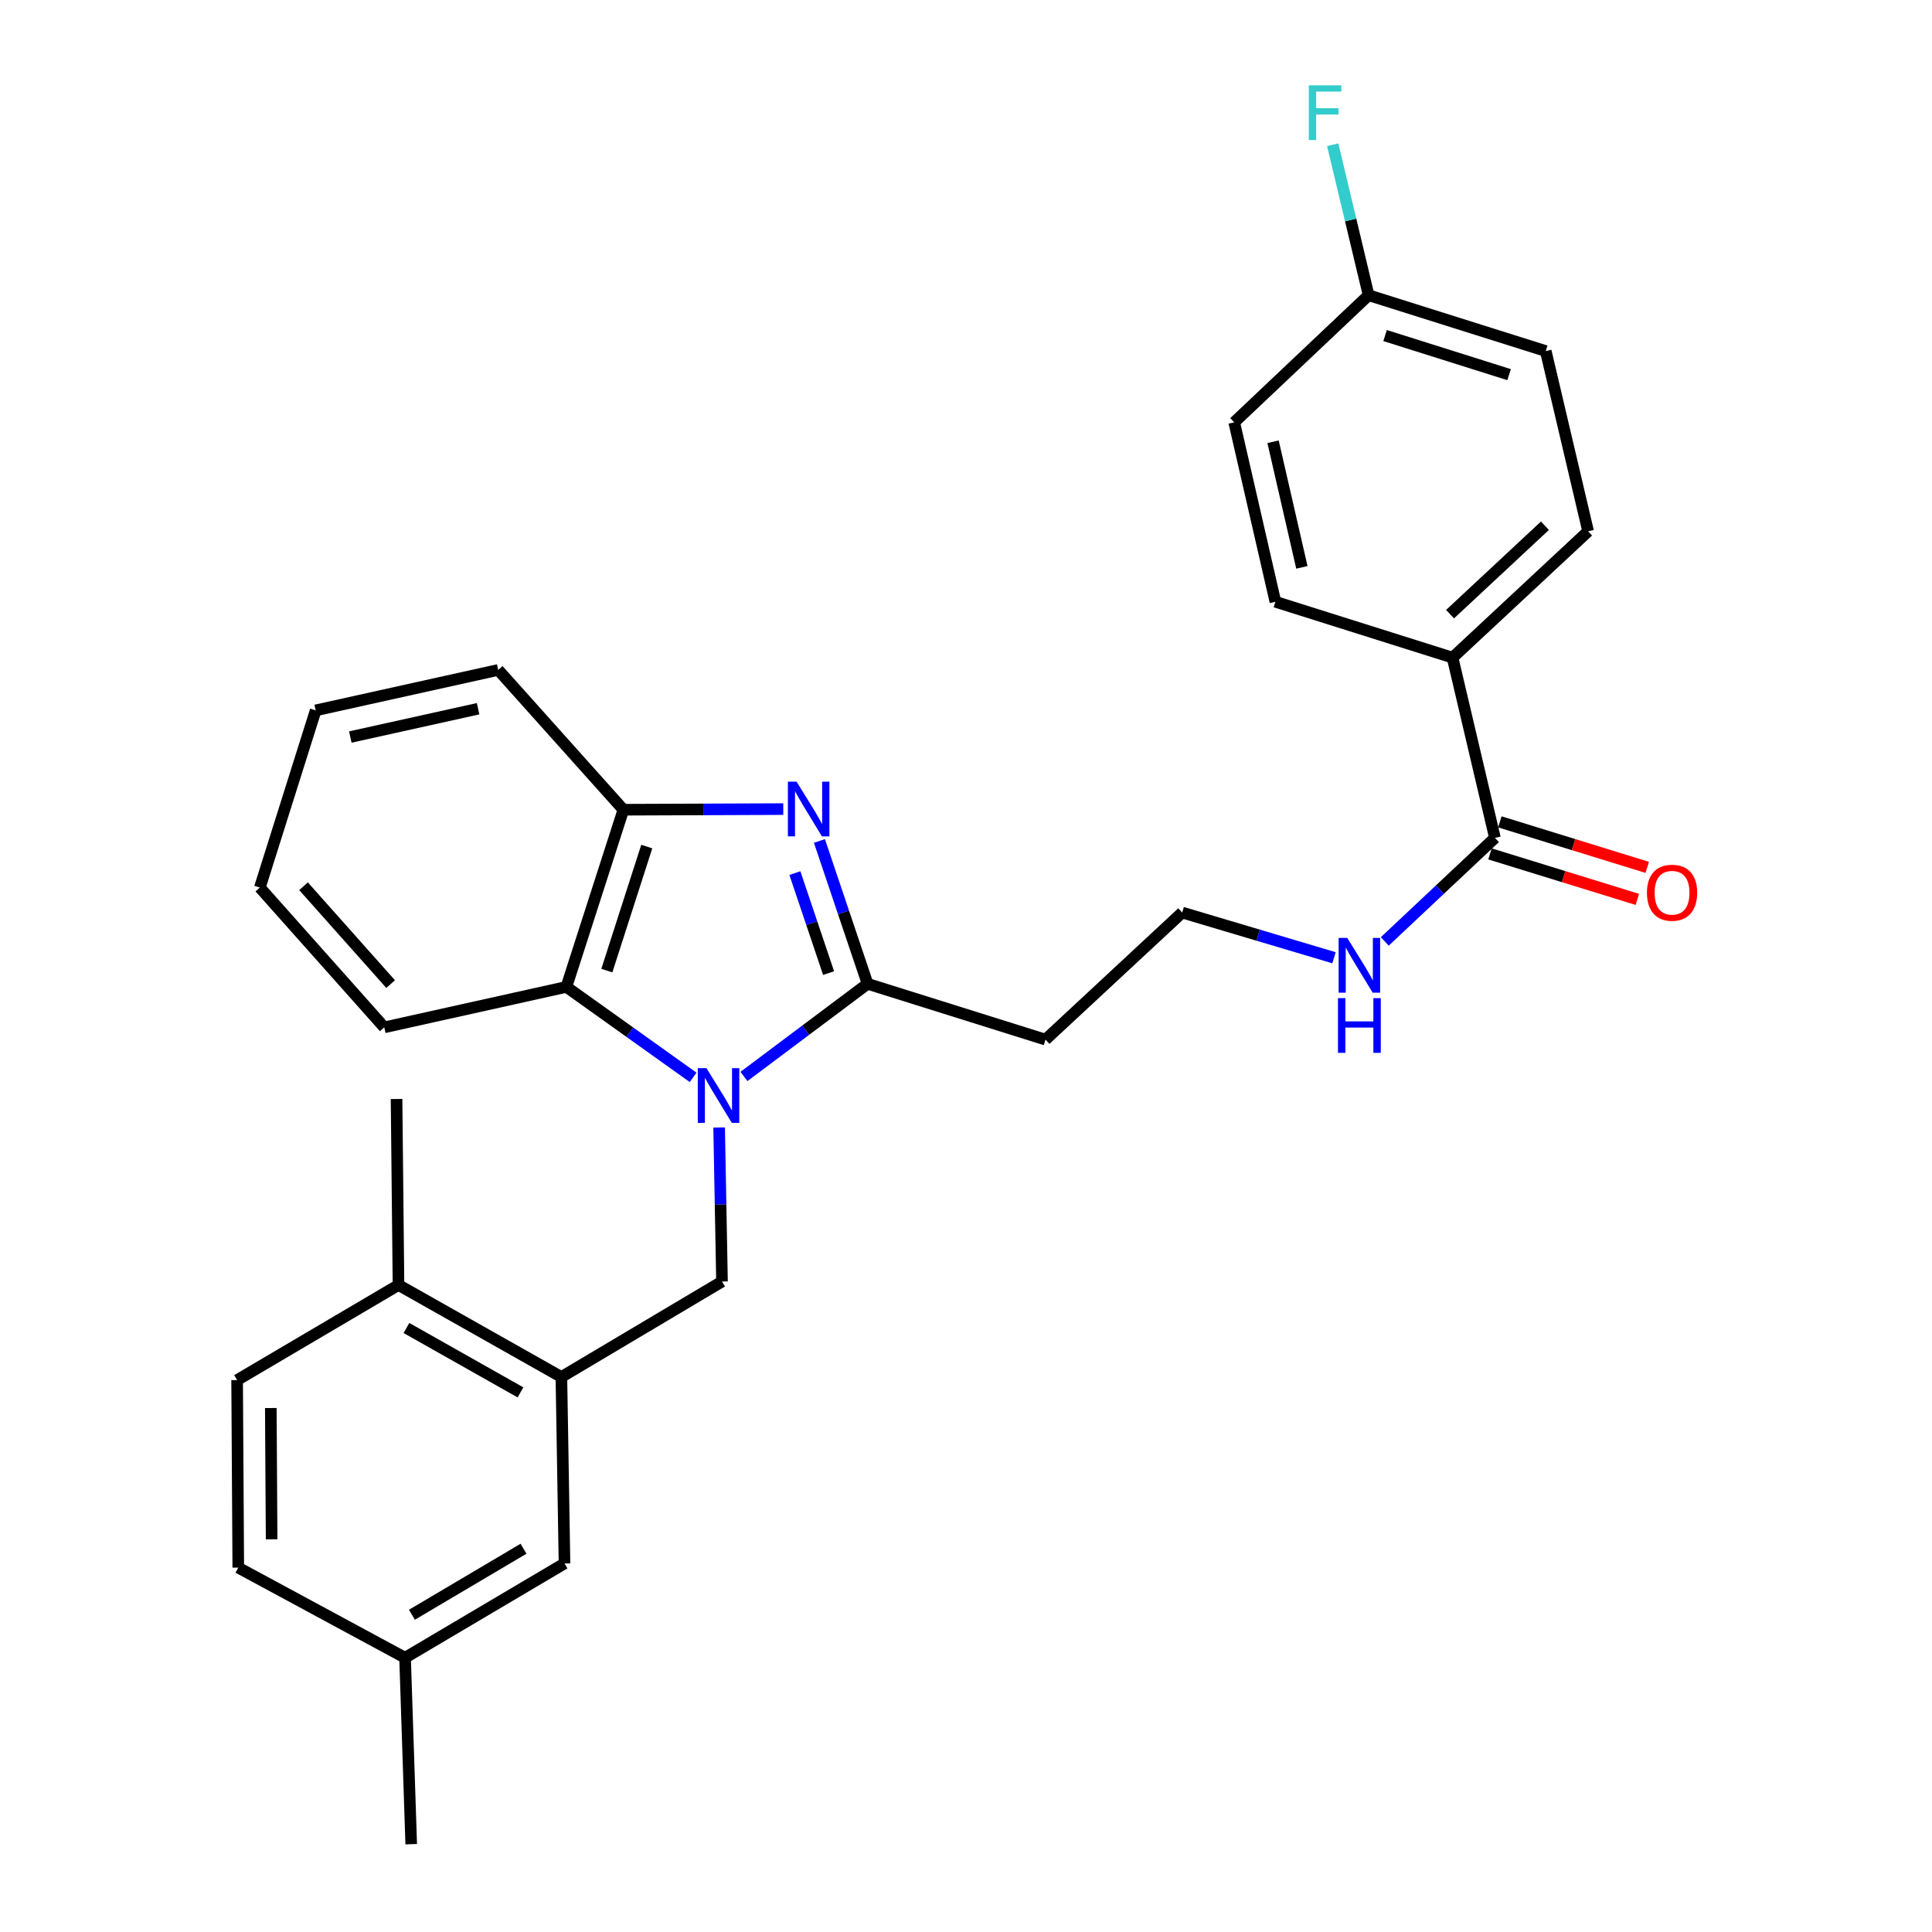 <?xml version='1.0' encoding='iso-8859-1'?>
<svg version='1.1' baseProfile='full'
              xmlns='http://www.w3.org/2000/svg'
                      xmlns:rdkit='http://www.rdkit.org/xml'
                      xmlns:xlink='http://www.w3.org/1999/xlink'
                  xml:space='preserve'
width='1000px' height='1000px' viewBox='0 0 1000 1000'>
<!-- END OF HEADER -->
<rect style='opacity:1.0;fill:#FFFFFF;stroke:none' width='1000' height='1000' x='0' y='0'> </rect>
<path class='bond-0' d='M 385.065,557.178 L 417.063,533.199' style='fill:none;fill-rule:evenodd;stroke:#0000FF;stroke-width:6px;stroke-linecap:butt;stroke-linejoin:miter;stroke-opacity:1' />
<path class='bond-0' d='M 417.063,533.199 L 449.061,509.221' style='fill:none;fill-rule:evenodd;stroke:#000000;stroke-width:6px;stroke-linecap:butt;stroke-linejoin:miter;stroke-opacity:1' />
<path class='bond-2' d='M 358.756,557.64 L 325.958,534.23' style='fill:none;fill-rule:evenodd;stroke:#0000FF;stroke-width:6px;stroke-linecap:butt;stroke-linejoin:miter;stroke-opacity:1' />
<path class='bond-2' d='M 325.958,534.23 L 293.16,510.821' style='fill:none;fill-rule:evenodd;stroke:#000000;stroke-width:6px;stroke-linecap:butt;stroke-linejoin:miter;stroke-opacity:1' />
<path class='bond-3' d='M 372.224,583.6 L 372.966,623.46' style='fill:none;fill-rule:evenodd;stroke:#0000FF;stroke-width:6px;stroke-linecap:butt;stroke-linejoin:miter;stroke-opacity:1' />
<path class='bond-3' d='M 372.966,623.46 L 373.708,663.32' style='fill:none;fill-rule:evenodd;stroke:#000000;stroke-width:6px;stroke-linecap:butt;stroke-linejoin:miter;stroke-opacity:1' />
<path class='bond-1' d='M 449.061,509.221 L 436.598,472.251' style='fill:none;fill-rule:evenodd;stroke:#000000;stroke-width:6px;stroke-linecap:butt;stroke-linejoin:miter;stroke-opacity:1' />
<path class='bond-1' d='M 436.598,472.251 L 424.134,435.282' style='fill:none;fill-rule:evenodd;stroke:#0000FF;stroke-width:6px;stroke-linecap:butt;stroke-linejoin:miter;stroke-opacity:1' />
<path class='bond-1' d='M 428.882,503.672 L 420.158,477.794' style='fill:none;fill-rule:evenodd;stroke:#000000;stroke-width:6px;stroke-linecap:butt;stroke-linejoin:miter;stroke-opacity:1' />
<path class='bond-1' d='M 420.158,477.794 L 411.433,451.915' style='fill:none;fill-rule:evenodd;stroke:#0000FF;stroke-width:6px;stroke-linecap:butt;stroke-linejoin:miter;stroke-opacity:1' />
<path class='bond-7' d='M 449.061,509.221 L 541.147,538.107' style='fill:none;fill-rule:evenodd;stroke:#000000;stroke-width:6px;stroke-linecap:butt;stroke-linejoin:miter;stroke-opacity:1' />
<path class='bond-29' d='M 405.419,418.786 L 364.045,418.949' style='fill:none;fill-rule:evenodd;stroke:#0000FF;stroke-width:6px;stroke-linecap:butt;stroke-linejoin:miter;stroke-opacity:1' />
<path class='bond-29' d='M 364.045,418.949 L 322.672,419.111' style='fill:none;fill-rule:evenodd;stroke:#000000;stroke-width:6px;stroke-linecap:butt;stroke-linejoin:miter;stroke-opacity:1' />
<path class='bond-4' d='M 293.16,510.821 L 322.672,419.111' style='fill:none;fill-rule:evenodd;stroke:#000000;stroke-width:6px;stroke-linecap:butt;stroke-linejoin:miter;stroke-opacity:1' />
<path class='bond-4' d='M 314.102,502.379 L 334.761,438.182' style='fill:none;fill-rule:evenodd;stroke:#000000;stroke-width:6px;stroke-linecap:butt;stroke-linejoin:miter;stroke-opacity:1' />
<path class='bond-23' d='M 293.16,510.821 L 198.896,531.755' style='fill:none;fill-rule:evenodd;stroke:#000000;stroke-width:6px;stroke-linecap:butt;stroke-linejoin:miter;stroke-opacity:1' />
<path class='bond-5' d='M 373.708,663.32 L 290.576,712.736' style='fill:none;fill-rule:evenodd;stroke:#000000;stroke-width:6px;stroke-linecap:butt;stroke-linejoin:miter;stroke-opacity:1' />
<path class='bond-24' d='M 322.672,419.111 L 257.883,346.755' style='fill:none;fill-rule:evenodd;stroke:#000000;stroke-width:6px;stroke-linecap:butt;stroke-linejoin:miter;stroke-opacity:1' />
<path class='bond-9' d='M 290.576,712.736 L 206.259,665.113' style='fill:none;fill-rule:evenodd;stroke:#000000;stroke-width:6px;stroke-linecap:butt;stroke-linejoin:miter;stroke-opacity:1' />
<path class='bond-9' d='M 269.397,720.699 L 210.375,687.362' style='fill:none;fill-rule:evenodd;stroke:#000000;stroke-width:6px;stroke-linecap:butt;stroke-linejoin:miter;stroke-opacity:1' />
<path class='bond-10' d='M 290.576,712.736 L 292.186,809.236' style='fill:none;fill-rule:evenodd;stroke:#000000;stroke-width:6px;stroke-linecap:butt;stroke-linejoin:miter;stroke-opacity:1' />
<path class='bond-6' d='M 773.771,433.684 L 745.265,460.482' style='fill:none;fill-rule:evenodd;stroke:#000000;stroke-width:6px;stroke-linecap:butt;stroke-linejoin:miter;stroke-opacity:1' />
<path class='bond-6' d='M 745.265,460.482 L 716.76,487.28' style='fill:none;fill-rule:evenodd;stroke:#0000FF;stroke-width:6px;stroke-linecap:butt;stroke-linejoin:miter;stroke-opacity:1' />
<path class='bond-8' d='M 773.771,433.684 L 751.843,340.394' style='fill:none;fill-rule:evenodd;stroke:#000000;stroke-width:6px;stroke-linecap:butt;stroke-linejoin:miter;stroke-opacity:1' />
<path class='bond-11' d='M 771.211,441.973 L 809.353,453.749' style='fill:none;fill-rule:evenodd;stroke:#000000;stroke-width:6px;stroke-linecap:butt;stroke-linejoin:miter;stroke-opacity:1' />
<path class='bond-11' d='M 809.353,453.749 L 847.494,465.526' style='fill:none;fill-rule:evenodd;stroke:#FF0000;stroke-width:6px;stroke-linecap:butt;stroke-linejoin:miter;stroke-opacity:1' />
<path class='bond-11' d='M 776.33,425.396 L 814.471,437.172' style='fill:none;fill-rule:evenodd;stroke:#000000;stroke-width:6px;stroke-linecap:butt;stroke-linejoin:miter;stroke-opacity:1' />
<path class='bond-11' d='M 814.471,437.172 L 852.612,448.949' style='fill:none;fill-rule:evenodd;stroke:#FF0000;stroke-width:6px;stroke-linecap:butt;stroke-linejoin:miter;stroke-opacity:1' />
<path class='bond-16' d='M 541.147,538.107 L 611.903,472.334' style='fill:none;fill-rule:evenodd;stroke:#000000;stroke-width:6px;stroke-linecap:butt;stroke-linejoin:miter;stroke-opacity:1' />
<path class='bond-13' d='M 751.843,340.394 L 822.011,274.997' style='fill:none;fill-rule:evenodd;stroke:#000000;stroke-width:6px;stroke-linecap:butt;stroke-linejoin:miter;stroke-opacity:1' />
<path class='bond-13' d='M 750.54,317.893 L 799.657,272.115' style='fill:none;fill-rule:evenodd;stroke:#000000;stroke-width:6px;stroke-linecap:butt;stroke-linejoin:miter;stroke-opacity:1' />
<path class='bond-14' d='M 751.843,340.394 L 660.143,311.478' style='fill:none;fill-rule:evenodd;stroke:#000000;stroke-width:6px;stroke-linecap:butt;stroke-linejoin:miter;stroke-opacity:1' />
<path class='bond-15' d='M 206.259,665.113 L 122.733,714.336' style='fill:none;fill-rule:evenodd;stroke:#000000;stroke-width:6px;stroke-linecap:butt;stroke-linejoin:miter;stroke-opacity:1' />
<path class='bond-25' d='M 206.259,665.113 L 205.257,568.834' style='fill:none;fill-rule:evenodd;stroke:#000000;stroke-width:6px;stroke-linecap:butt;stroke-linejoin:miter;stroke-opacity:1' />
<path class='bond-17' d='M 292.186,809.236 L 209.662,858.045' style='fill:none;fill-rule:evenodd;stroke:#000000;stroke-width:6px;stroke-linecap:butt;stroke-linejoin:miter;stroke-opacity:1' />
<path class='bond-17' d='M 270.975,801.625 L 213.208,835.791' style='fill:none;fill-rule:evenodd;stroke:#000000;stroke-width:6px;stroke-linecap:butt;stroke-linejoin:miter;stroke-opacity:1' />
<path class='bond-12' d='M 690.48,495.73 L 651.192,484.032' style='fill:none;fill-rule:evenodd;stroke:#0000FF;stroke-width:6px;stroke-linecap:butt;stroke-linejoin:miter;stroke-opacity:1' />
<path class='bond-12' d='M 651.192,484.032 L 611.903,472.334' style='fill:none;fill-rule:evenodd;stroke:#000000;stroke-width:6px;stroke-linecap:butt;stroke-linejoin:miter;stroke-opacity:1' />
<path class='bond-21' d='M 822.011,274.997 L 800.074,181.706' style='fill:none;fill-rule:evenodd;stroke:#000000;stroke-width:6px;stroke-linecap:butt;stroke-linejoin:miter;stroke-opacity:1' />
<path class='bond-20' d='M 660.143,311.478 L 638.823,218.593' style='fill:none;fill-rule:evenodd;stroke:#000000;stroke-width:6px;stroke-linecap:butt;stroke-linejoin:miter;stroke-opacity:1' />
<path class='bond-20' d='M 673.855,293.664 L 658.93,228.644' style='fill:none;fill-rule:evenodd;stroke:#000000;stroke-width:6px;stroke-linecap:butt;stroke-linejoin:miter;stroke-opacity:1' />
<path class='bond-31' d='M 122.733,714.336 L 123.33,811.405' style='fill:none;fill-rule:evenodd;stroke:#000000;stroke-width:6px;stroke-linecap:butt;stroke-linejoin:miter;stroke-opacity:1' />
<path class='bond-31' d='M 140.171,728.79 L 140.589,796.738' style='fill:none;fill-rule:evenodd;stroke:#000000;stroke-width:6px;stroke-linecap:butt;stroke-linejoin:miter;stroke-opacity:1' />
<path class='bond-19' d='M 209.662,858.045 L 123.33,811.405' style='fill:none;fill-rule:evenodd;stroke:#000000;stroke-width:6px;stroke-linecap:butt;stroke-linejoin:miter;stroke-opacity:1' />
<path class='bond-26' d='M 209.662,858.045 L 212.842,954.545' style='fill:none;fill-rule:evenodd;stroke:#000000;stroke-width:6px;stroke-linecap:butt;stroke-linejoin:miter;stroke-opacity:1' />
<path class='bond-18' d='M 708.384,152.801 L 638.823,218.593' style='fill:none;fill-rule:evenodd;stroke:#000000;stroke-width:6px;stroke-linecap:butt;stroke-linejoin:miter;stroke-opacity:1' />
<path class='bond-22' d='M 708.384,152.801 L 699.098,113.857' style='fill:none;fill-rule:evenodd;stroke:#000000;stroke-width:6px;stroke-linecap:butt;stroke-linejoin:miter;stroke-opacity:1' />
<path class='bond-22' d='M 699.098,113.857 L 689.813,74.913' style='fill:none;fill-rule:evenodd;stroke:#33CCCC;stroke-width:6px;stroke-linecap:butt;stroke-linejoin:miter;stroke-opacity:1' />
<path class='bond-32' d='M 708.384,152.801 L 800.074,181.706' style='fill:none;fill-rule:evenodd;stroke:#000000;stroke-width:6px;stroke-linecap:butt;stroke-linejoin:miter;stroke-opacity:1' />
<path class='bond-32' d='M 716.921,173.683 L 781.104,193.917' style='fill:none;fill-rule:evenodd;stroke:#000000;stroke-width:6px;stroke-linecap:butt;stroke-linejoin:miter;stroke-opacity:1' />
<path class='bond-27' d='M 198.896,531.755 L 134.492,459.4' style='fill:none;fill-rule:evenodd;stroke:#000000;stroke-width:6px;stroke-linecap:butt;stroke-linejoin:miter;stroke-opacity:1' />
<path class='bond-27' d='M 202.194,509.367 L 157.111,458.718' style='fill:none;fill-rule:evenodd;stroke:#000000;stroke-width:6px;stroke-linecap:butt;stroke-linejoin:miter;stroke-opacity:1' />
<path class='bond-30' d='M 257.883,346.755 L 163.397,367.69' style='fill:none;fill-rule:evenodd;stroke:#000000;stroke-width:6px;stroke-linecap:butt;stroke-linejoin:miter;stroke-opacity:1' />
<path class='bond-30' d='M 247.463,366.834 L 181.323,381.488' style='fill:none;fill-rule:evenodd;stroke:#000000;stroke-width:6px;stroke-linecap:butt;stroke-linejoin:miter;stroke-opacity:1' />
<path class='bond-28' d='M 134.492,459.4 L 163.397,367.69' style='fill:none;fill-rule:evenodd;stroke:#000000;stroke-width:6px;stroke-linecap:butt;stroke-linejoin:miter;stroke-opacity:1' />
<path  class='atom-0' d='M 365.655 552.872
L 374.935 567.872
Q 375.855 569.352, 377.335 572.032
Q 378.815 574.712, 378.895 574.872
L 378.895 552.872
L 382.655 552.872
L 382.655 581.192
L 378.775 581.192
L 368.815 564.792
Q 367.655 562.872, 366.415 560.672
Q 365.215 558.472, 364.855 557.792
L 364.855 581.192
L 361.175 581.192
L 361.175 552.872
L 365.655 552.872
' fill='#0000FF'/>
<path  class='atom-2' d='M 412.296 404.575
L 421.576 419.575
Q 422.496 421.055, 423.976 423.735
Q 425.456 426.415, 425.536 426.575
L 425.536 404.575
L 429.296 404.575
L 429.296 432.895
L 425.416 432.895
L 415.456 416.495
Q 414.296 414.575, 413.056 412.375
Q 411.856 410.175, 411.496 409.495
L 411.496 432.895
L 407.816 432.895
L 407.816 404.575
L 412.296 404.575
' fill='#0000FF'/>
<path  class='atom-12' d='M 852.452 462.072
Q 852.452 455.272, 855.812 451.472
Q 859.172 447.672, 865.452 447.672
Q 871.732 447.672, 875.092 451.472
Q 878.452 455.272, 878.452 462.072
Q 878.452 468.952, 875.052 472.872
Q 871.652 476.752, 865.452 476.752
Q 859.212 476.752, 855.812 472.872
Q 852.452 468.992, 852.452 462.072
M 865.452 473.552
Q 869.772 473.552, 872.092 470.672
Q 874.452 467.752, 874.452 462.072
Q 874.452 456.512, 872.092 453.712
Q 869.772 450.872, 865.452 450.872
Q 861.132 450.872, 858.772 453.672
Q 856.452 456.472, 856.452 462.072
Q 856.452 467.792, 858.772 470.672
Q 861.132 473.552, 865.452 473.552
' fill='#FF0000'/>
<path  class='atom-13' d='M 697.352 485.48
L 706.632 500.48
Q 707.552 501.96, 709.032 504.64
Q 710.512 507.32, 710.592 507.48
L 710.592 485.48
L 714.352 485.48
L 714.352 513.8
L 710.472 513.8
L 700.512 497.4
Q 699.352 495.48, 698.112 493.28
Q 696.912 491.08, 696.552 490.4
L 696.552 513.8
L 692.872 513.8
L 692.872 485.48
L 697.352 485.48
' fill='#0000FF'/>
<path  class='atom-13' d='M 692.532 516.632
L 696.372 516.632
L 696.372 528.672
L 710.852 528.672
L 710.852 516.632
L 714.692 516.632
L 714.692 544.952
L 710.852 544.952
L 710.852 531.872
L 696.372 531.872
L 696.372 544.952
L 692.532 544.952
L 692.532 516.632
' fill='#0000FF'/>
<path  class='atom-23' d='M 677.438 44.165
L 694.278 44.165
L 694.278 47.405
L 681.238 47.405
L 681.238 56.005
L 692.838 56.005
L 692.838 59.285
L 681.238 59.285
L 681.238 72.485
L 677.438 72.485
L 677.438 44.165
' fill='#33CCCC'/>
</svg>
